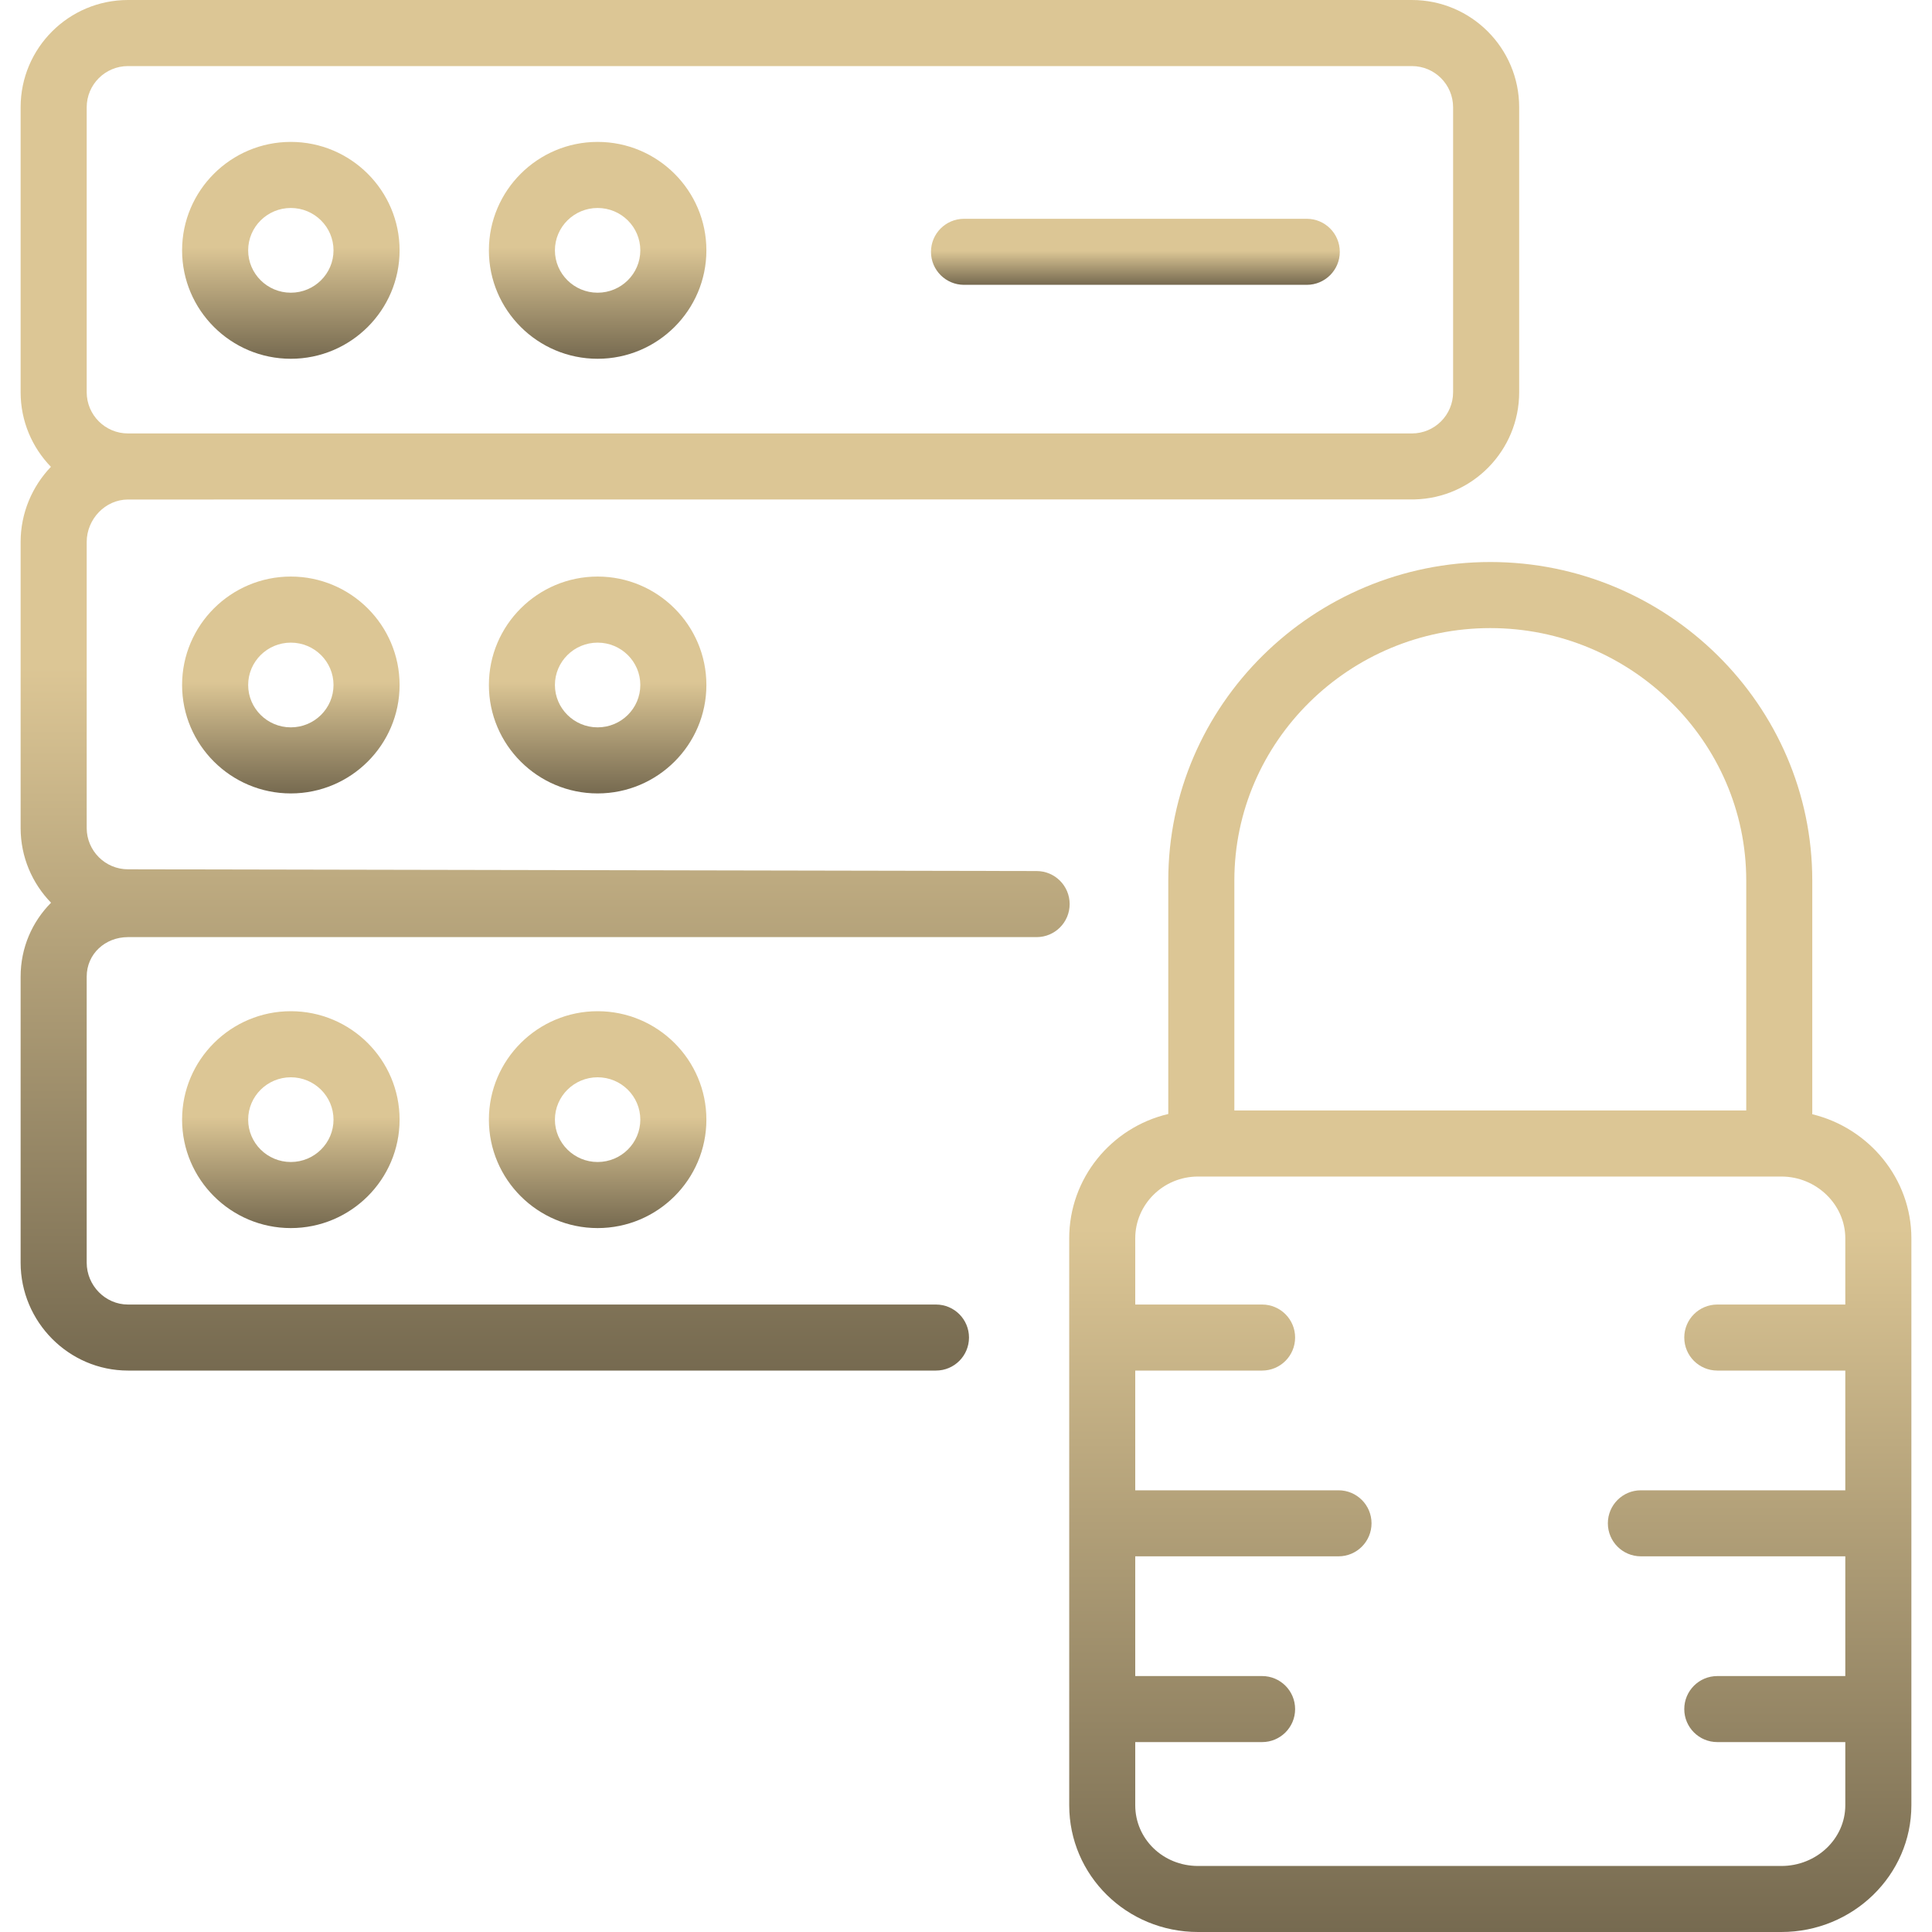 <svg width="40" height="40" viewBox="0 0 40 40" fill="none" xmlns="http://www.w3.org/2000/svg">
<g clip-path="url(#clip0_44_348)">
<path d="M12.373 7.428C11.132 7.428 10.122 6.421 10.122 5.183C10.122 3.945 11.132 2.938 12.373 2.938C13.615 2.938 14.625 3.945 14.625 5.183C14.625 6.421 13.615 7.428 12.373 7.428ZM12.373 4.306C11.886 4.306 11.489 4.699 11.489 5.183C11.489 5.667 11.886 6.06 12.373 6.06C12.861 6.06 13.257 5.667 13.257 5.183C13.257 4.699 12.861 4.306 12.373 4.306Z" fill="url(#paint0_linear_44_348)"/>
<path d="M6.021 7.428C4.78 7.428 3.77 6.421 3.77 5.183C3.77 3.945 4.78 2.938 6.021 2.938C7.263 2.938 8.273 3.945 8.273 5.183C8.273 6.421 7.263 7.428 6.021 7.428ZM6.021 4.306C5.534 4.306 5.138 4.699 5.138 5.183C5.138 5.667 5.534 6.06 6.021 6.06C6.509 6.06 6.905 5.667 6.905 5.183C6.905 4.699 6.509 4.306 6.021 4.306Z" fill="url(#paint1_linear_44_348)"/>
<path d="M27.056 5.897H19.959C19.581 5.897 19.275 5.591 19.275 5.214C19.275 4.836 19.581 4.53 19.959 4.53H27.056C27.433 4.53 27.739 4.836 27.739 5.214C27.739 5.591 27.433 5.897 27.056 5.897Z" fill="url(#paint2_linear_44_348)"/>
<path d="M12.373 16.427C11.132 16.427 10.122 15.42 10.122 14.182C10.122 12.944 11.132 11.937 12.373 11.937C13.615 11.937 14.625 12.944 14.625 14.182C14.625 15.42 13.615 16.427 12.373 16.427ZM12.373 13.305C11.886 13.305 11.489 13.698 11.489 14.182C11.489 14.666 11.886 15.059 12.373 15.059C12.861 15.059 13.257 14.666 13.257 14.182C13.257 13.698 12.861 13.305 12.373 13.305Z" fill="url(#paint3_linear_44_348)"/>
<path d="M6.021 16.427C4.78 16.427 3.77 15.42 3.77 14.182C3.77 12.944 4.78 11.937 6.021 11.937C7.263 11.937 8.273 12.944 8.273 14.182C8.273 15.42 7.263 16.427 6.021 16.427ZM6.021 13.305C5.534 13.305 5.138 13.698 5.138 14.182C5.138 14.666 5.534 15.059 6.021 15.059C6.509 15.059 6.905 14.666 6.905 14.182C6.905 13.698 6.509 13.305 6.021 13.305Z" fill="url(#paint4_linear_44_348)"/>
<path d="M29.231 0H2.65C1.422 0 0.427 0.995 0.427 2.222V8.12C0.427 8.721 0.666 9.265 1.054 9.665C0.666 10.071 0.427 10.622 0.427 11.221V17.143C0.427 17.744 0.668 18.29 1.057 18.69C0.668 19.082 0.427 19.619 0.427 20.22V26.142C0.427 27.367 1.424 28.376 2.65 28.376H19.379C19.756 28.376 20.062 28.07 20.062 27.692C20.062 27.315 19.756 27.009 19.379 27.009H2.65C2.178 27.009 1.795 26.613 1.795 26.142V20.22C1.795 19.749 2.178 19.402 2.65 19.402H21.462C21.84 19.402 22.146 19.096 22.146 18.718C22.146 18.34 21.84 18.034 21.462 18.034C21.462 18.034 2.726 17.998 2.65 17.998C2.178 17.998 1.795 17.614 1.795 17.143V11.221C1.795 10.75 2.178 10.342 2.65 10.342C2.65 10.342 29.277 10.341 29.287 10.34C30.488 10.311 31.453 9.328 31.453 8.12V2.222C31.453 0.995 30.458 0 29.231 0ZM30.085 8.12C30.085 8.592 29.703 8.974 29.231 8.974H2.65C2.178 8.974 1.795 8.592 1.795 8.12V2.222C1.795 1.75 2.178 1.368 2.65 1.368H29.231C29.703 1.368 30.085 1.75 30.085 2.222V8.12Z" fill="url(#paint5_linear_44_348)"/>
<path d="M12.373 25.426C11.132 25.426 10.122 24.419 10.122 23.181C10.122 21.943 11.132 20.936 12.373 20.936C13.615 20.936 14.625 21.943 14.625 23.181C14.625 24.419 13.615 25.426 12.373 25.426ZM12.373 22.304C11.886 22.304 11.489 22.697 11.489 23.181C11.489 23.665 11.886 24.058 12.373 24.058C12.861 24.058 13.257 23.665 13.257 23.181C13.257 22.697 12.861 22.304 12.373 22.304Z" fill="url(#paint6_linear_44_348)"/>
<path d="M6.021 25.426C4.78 25.426 3.77 24.419 3.77 23.181C3.77 21.943 4.78 20.936 6.021 20.936C7.263 20.936 8.273 21.943 8.273 23.181C8.273 24.419 7.263 25.426 6.021 25.426ZM6.021 22.304C5.534 22.304 5.138 22.697 5.138 23.181C5.138 23.665 5.534 24.058 6.021 24.058C6.509 24.058 6.905 23.665 6.905 23.181C6.905 22.697 6.509 22.304 6.021 22.304Z" fill="url(#paint7_linear_44_348)"/>
<path d="M37.521 23.069V18.229C37.521 14.594 34.519 11.636 30.855 11.636C27.19 11.636 24.188 14.594 24.188 18.229V23.064C23.006 23.341 22.137 24.398 22.137 25.637V37.376C22.137 38.823 23.321 40 24.806 40H36.881C38.365 40 39.573 38.823 39.573 37.376V25.637C39.573 24.405 38.697 23.354 37.521 23.069ZM30.855 13.004C33.765 13.004 36.154 15.348 36.154 18.229V22.991H25.556V18.229C25.556 15.348 27.944 13.004 30.855 13.004ZM38.205 27.009H35.555C35.177 27.009 34.871 27.315 34.871 27.692C34.871 28.07 35.177 28.376 35.555 28.376H38.205V30.855H33.972C33.595 30.855 33.289 31.161 33.289 31.538C33.289 31.916 33.595 32.222 33.972 32.222H38.205V34.701H35.555C35.177 34.701 34.871 35.007 34.871 35.385C34.871 35.762 35.177 36.068 35.555 36.068H38.205V37.376C38.205 38.069 37.611 38.633 36.881 38.633H24.806C24.075 38.633 23.504 38.069 23.504 37.376V36.068H26.131C26.508 36.068 26.814 35.762 26.814 35.385C26.814 35.007 26.508 34.701 26.131 34.701H23.504V32.222H27.713C28.09 32.222 28.396 31.916 28.396 31.538C28.396 31.161 28.09 30.855 27.713 30.855H23.504V28.376H26.131C26.508 28.376 26.814 28.07 26.814 27.692C26.814 27.315 26.508 27.009 26.131 27.009H23.504V25.637C23.504 24.944 24.075 24.359 24.806 24.359H36.881C37.611 24.359 38.205 24.944 38.205 25.637V27.009Z" fill="url(#paint8_linear_44_348)"/>
</g>
<defs>
<linearGradient id="paint0_linear_44_348" x1="12.373" y1="5.122" x2="12.373" y2="7.428" gradientUnits="userSpaceOnUse">
<stop stop-color="#DCC695"/>
<stop offset="1" stop-color="#766A50"/>
</linearGradient>
<linearGradient id="paint1_linear_44_348" x1="6.021" y1="5.122" x2="6.021" y2="7.428" gradientUnits="userSpaceOnUse">
<stop stop-color="#DCC695"/>
<stop offset="1" stop-color="#766A50"/>
</linearGradient>
<linearGradient id="paint2_linear_44_348" x1="23.507" y1="5.195" x2="23.507" y2="5.897" gradientUnits="userSpaceOnUse">
<stop stop-color="#DCC695"/>
<stop offset="1" stop-color="#766A50"/>
</linearGradient>
<linearGradient id="paint3_linear_44_348" x1="12.373" y1="14.121" x2="12.373" y2="16.427" gradientUnits="userSpaceOnUse">
<stop stop-color="#DCC695"/>
<stop offset="1" stop-color="#766A50"/>
</linearGradient>
<linearGradient id="paint4_linear_44_348" x1="6.021" y1="14.121" x2="6.021" y2="16.427" gradientUnits="userSpaceOnUse">
<stop stop-color="#DCC695"/>
<stop offset="1" stop-color="#766A50"/>
</linearGradient>
<linearGradient id="paint5_linear_44_348" x1="15.94" y1="13.802" x2="15.94" y2="28.376" gradientUnits="userSpaceOnUse">
<stop stop-color="#DCC695"/>
<stop offset="1" stop-color="#766A50"/>
</linearGradient>
<linearGradient id="paint6_linear_44_348" x1="12.373" y1="23.12" x2="12.373" y2="25.426" gradientUnits="userSpaceOnUse">
<stop stop-color="#DCC695"/>
<stop offset="1" stop-color="#766A50"/>
</linearGradient>
<linearGradient id="paint7_linear_44_348" x1="6.021" y1="23.12" x2="6.021" y2="25.426" gradientUnits="userSpaceOnUse">
<stop stop-color="#DCC695"/>
<stop offset="1" stop-color="#766A50"/>
</linearGradient>
<linearGradient id="paint8_linear_44_348" x1="30.855" y1="25.432" x2="30.855" y2="40" gradientUnits="userSpaceOnUse">
<stop stop-color="#DCC695"/>
<stop offset="1" stop-color="#766A50"/>
</linearGradient>
<clipPath id="clip0_44_348">
<rect width="40" height="40" fill="white"/>
</clipPath>
</defs>
</svg>
